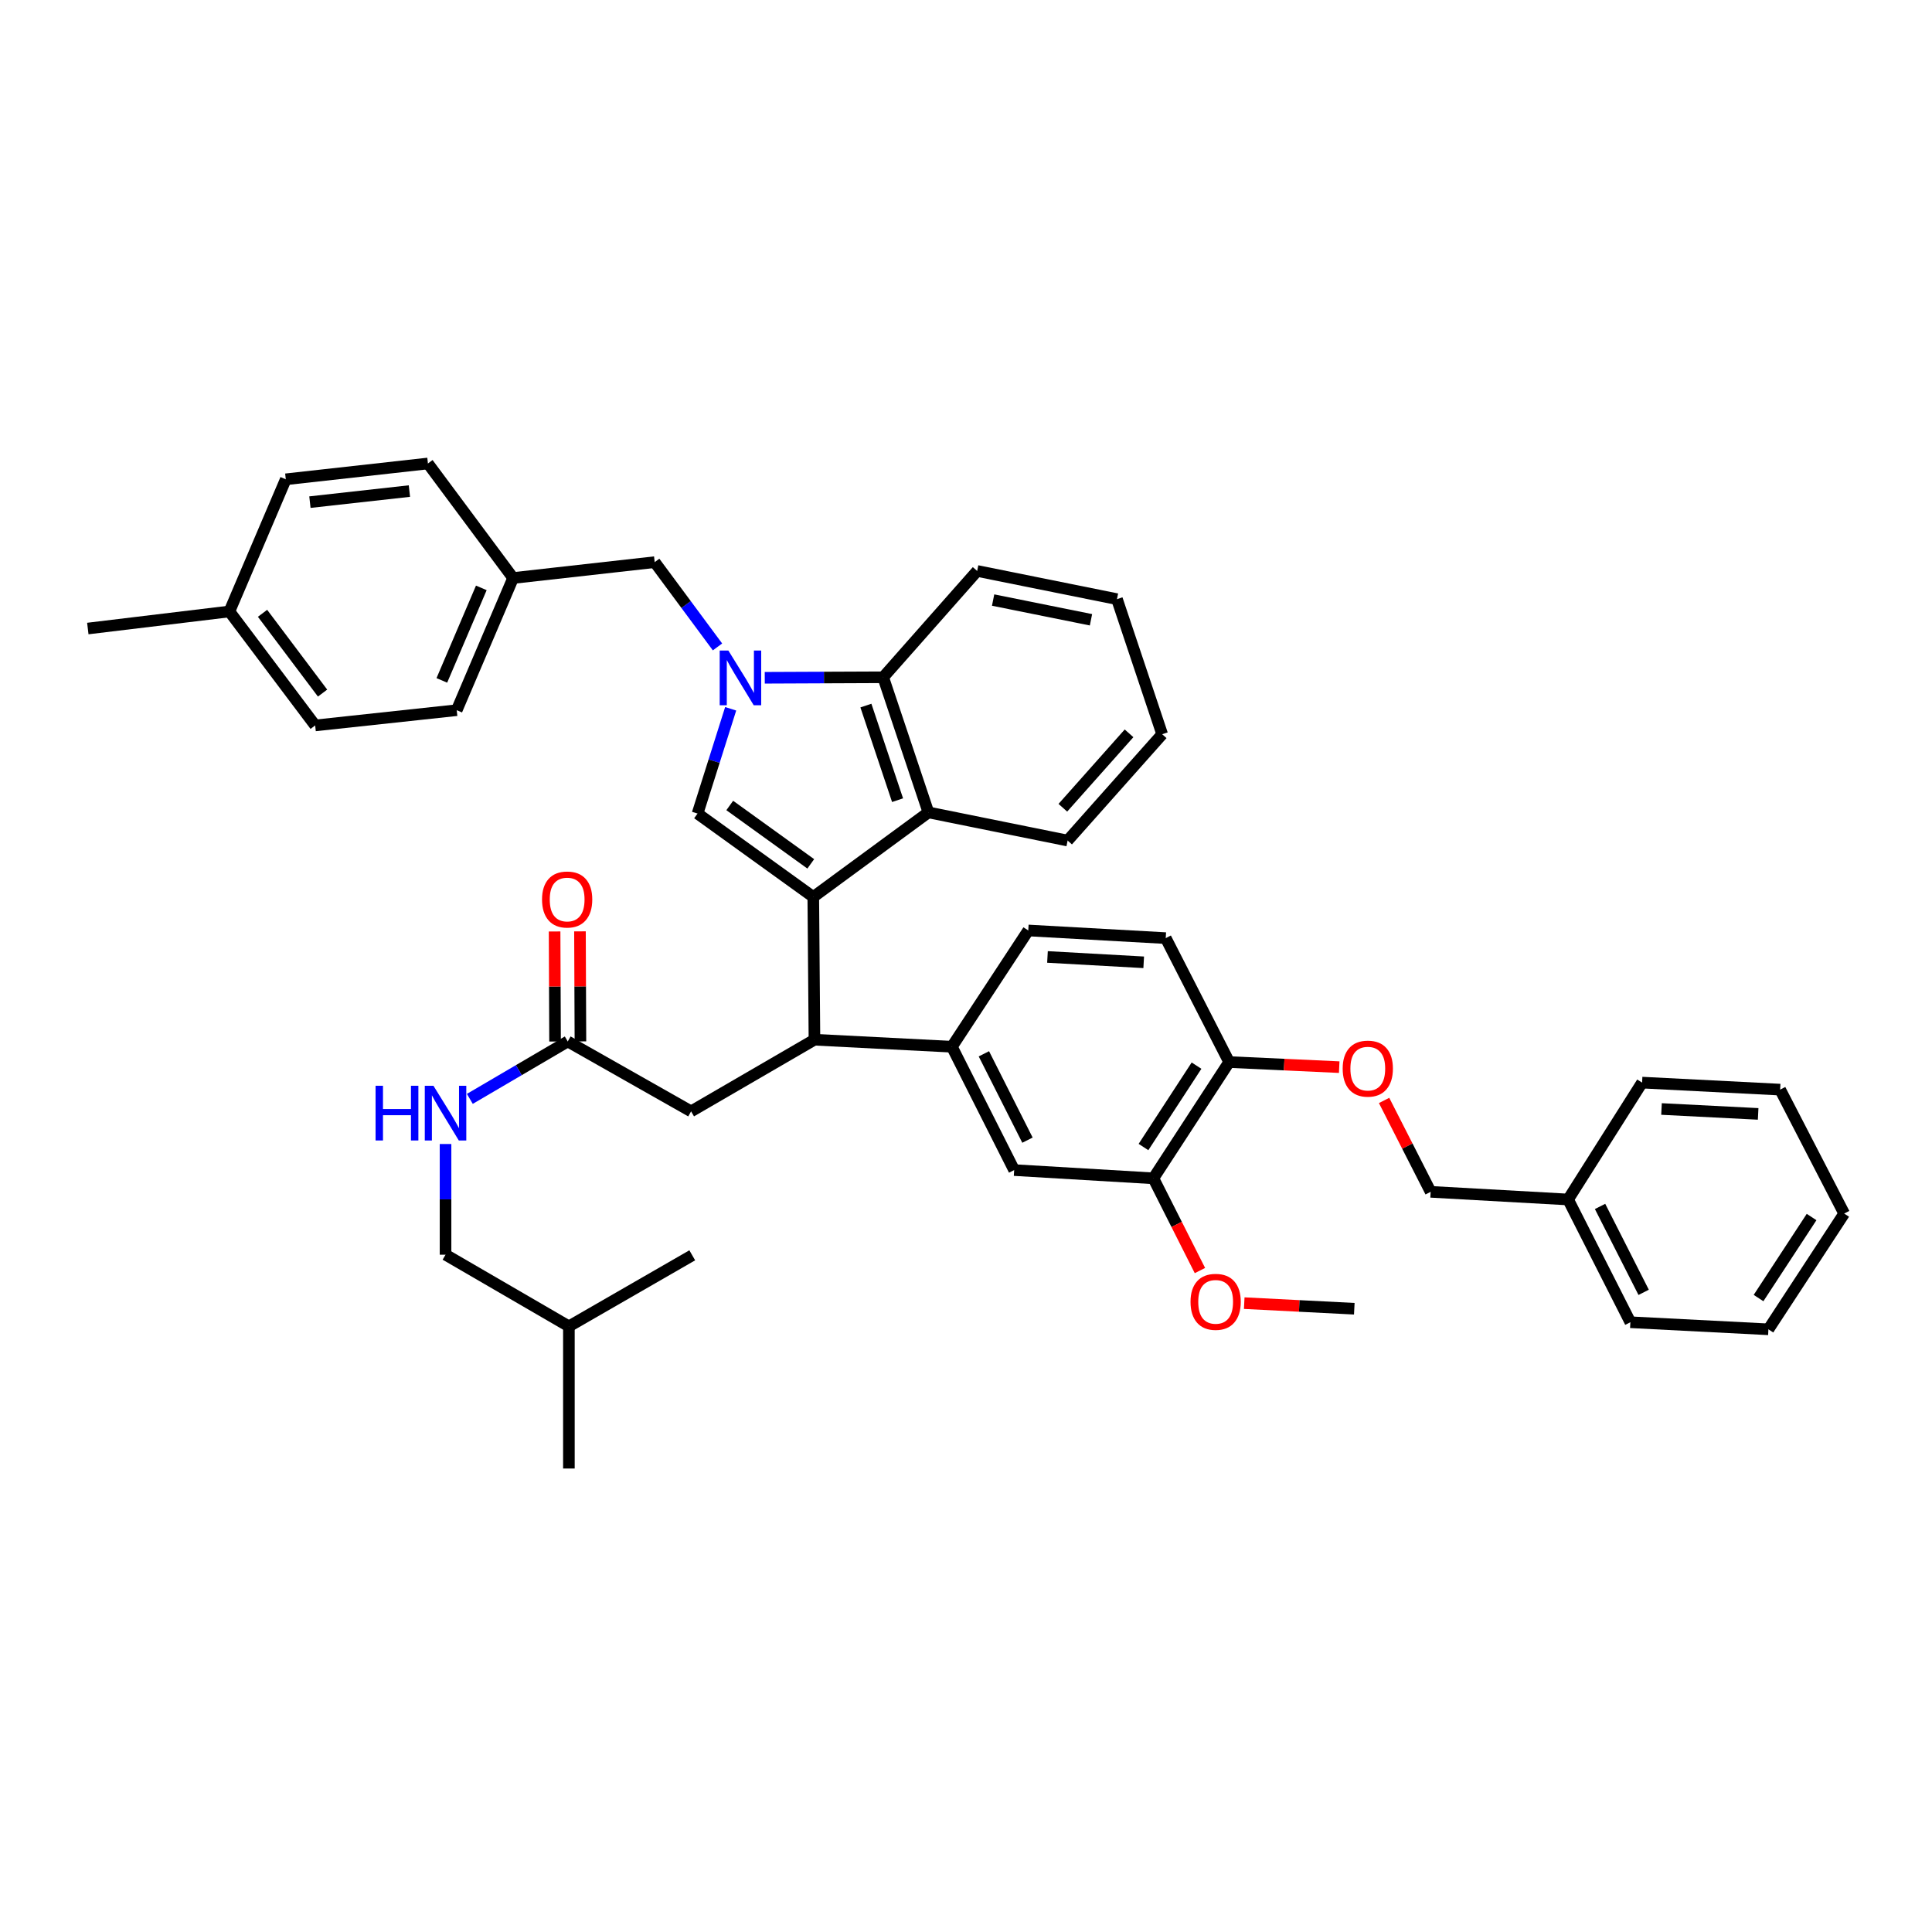 <?xml version='1.0' encoding='iso-8859-1'?>
<svg version='1.1' baseProfile='full'
              xmlns='http://www.w3.org/2000/svg'
                      xmlns:rdkit='http://www.rdkit.org/xml'
                      xmlns:xlink='http://www.w3.org/1999/xlink'
                  xml:space='preserve'
width='1000px' height='1000px' viewBox='0 0 1000 1000'>
<!-- END OF HEADER -->
<rect style='opacity:1.0;fill:#FFFFFF;stroke:none' width='1000' height='1000' x='0' y='0'> </rect>
<path class='bond-1' d='M 420.955,464.26 L 361.052,421.093' style='fill:none;fill-rule:evenodd;stroke:#000000;stroke-width:6px;stroke-linecap:butt;stroke-linejoin:miter;stroke-opacity:1' />
<path class='bond-1' d='M 419.647,447.131 L 377.715,416.915' style='fill:none;fill-rule:evenodd;stroke:#000000;stroke-width:6px;stroke-linecap:butt;stroke-linejoin:miter;stroke-opacity:1' />
<path class='bond-2' d='M 420.955,464.26 L 480.543,420.495' style='fill:none;fill-rule:evenodd;stroke:#000000;stroke-width:6px;stroke-linecap:butt;stroke-linejoin:miter;stroke-opacity:1' />
<path class='bond-3' d='M 420.955,464.26 L 421.56,538.155' style='fill:none;fill-rule:evenodd;stroke:#000000;stroke-width:6px;stroke-linecap:butt;stroke-linejoin:miter;stroke-opacity:1' />
<path class='bond-0' d='M 378.194,366.869 L 369.623,393.981' style='fill:none;fill-rule:evenodd;stroke:#0000FF;stroke-width:6px;stroke-linecap:butt;stroke-linejoin:miter;stroke-opacity:1' />
<path class='bond-0' d='M 369.623,393.981 L 361.052,421.093' style='fill:none;fill-rule:evenodd;stroke:#000000;stroke-width:6px;stroke-linecap:butt;stroke-linejoin:miter;stroke-opacity:1' />
<path class='bond-7' d='M 371.379,334.844 L 355.123,312.905' style='fill:none;fill-rule:evenodd;stroke:#0000FF;stroke-width:6px;stroke-linecap:butt;stroke-linejoin:miter;stroke-opacity:1' />
<path class='bond-7' d='M 355.123,312.905 L 338.867,290.966' style='fill:none;fill-rule:evenodd;stroke:#000000;stroke-width:6px;stroke-linecap:butt;stroke-linejoin:miter;stroke-opacity:1' />
<path class='bond-41' d='M 395.839,350.815 L 426.486,350.684' style='fill:none;fill-rule:evenodd;stroke:#0000FF;stroke-width:6px;stroke-linecap:butt;stroke-linejoin:miter;stroke-opacity:1' />
<path class='bond-41' d='M 426.486,350.684 L 457.132,350.554' style='fill:none;fill-rule:evenodd;stroke:#000000;stroke-width:6px;stroke-linecap:butt;stroke-linejoin:miter;stroke-opacity:1' />
<path class='bond-4' d='M 480.543,420.495 L 457.132,350.554' style='fill:none;fill-rule:evenodd;stroke:#000000;stroke-width:6px;stroke-linecap:butt;stroke-linejoin:miter;stroke-opacity:1' />
<path class='bond-4' d='M 464.579,414.172 L 448.191,365.214' style='fill:none;fill-rule:evenodd;stroke:#000000;stroke-width:6px;stroke-linecap:butt;stroke-linejoin:miter;stroke-opacity:1' />
<path class='bond-22' d='M 480.543,420.495 L 552.6,435.071' style='fill:none;fill-rule:evenodd;stroke:#000000;stroke-width:6px;stroke-linecap:butt;stroke-linejoin:miter;stroke-opacity:1' />
<path class='bond-5' d='M 421.56,538.155 L 492.697,541.788' style='fill:none;fill-rule:evenodd;stroke:#000000;stroke-width:6px;stroke-linecap:butt;stroke-linejoin:miter;stroke-opacity:1' />
<path class='bond-10' d='M 421.56,538.155 L 357.711,575.244' style='fill:none;fill-rule:evenodd;stroke:#000000;stroke-width:6px;stroke-linecap:butt;stroke-linejoin:miter;stroke-opacity:1' />
<path class='bond-28' d='M 457.132,350.554 L 505.778,295.525' style='fill:none;fill-rule:evenodd;stroke:#000000;stroke-width:6px;stroke-linecap:butt;stroke-linejoin:miter;stroke-opacity:1' />
<path class='bond-6' d='M 492.697,541.788 L 524.928,605.637' style='fill:none;fill-rule:evenodd;stroke:#000000;stroke-width:6px;stroke-linecap:butt;stroke-linejoin:miter;stroke-opacity:1' />
<path class='bond-6' d='M 509.255,545.448 L 531.816,590.142' style='fill:none;fill-rule:evenodd;stroke:#000000;stroke-width:6px;stroke-linecap:butt;stroke-linejoin:miter;stroke-opacity:1' />
<path class='bond-14' d='M 492.697,541.788 L 532.231,481.608' style='fill:none;fill-rule:evenodd;stroke:#000000;stroke-width:6px;stroke-linecap:butt;stroke-linejoin:miter;stroke-opacity:1' />
<path class='bond-9' d='M 524.928,605.637 L 596.985,609.897' style='fill:none;fill-rule:evenodd;stroke:#000000;stroke-width:6px;stroke-linecap:butt;stroke-linejoin:miter;stroke-opacity:1' />
<path class='bond-17' d='M 338.867,290.966 L 265.585,299.18' style='fill:none;fill-rule:evenodd;stroke:#000000;stroke-width:6px;stroke-linecap:butt;stroke-linejoin:miter;stroke-opacity:1' />
<path class='bond-8' d='M 293.862,539.059 L 357.711,575.244' style='fill:none;fill-rule:evenodd;stroke:#000000;stroke-width:6px;stroke-linecap:butt;stroke-linejoin:miter;stroke-opacity:1' />
<path class='bond-12' d='M 293.862,539.059 L 268.523,553.918' style='fill:none;fill-rule:evenodd;stroke:#000000;stroke-width:6px;stroke-linecap:butt;stroke-linejoin:miter;stroke-opacity:1' />
<path class='bond-12' d='M 268.523,553.918 L 243.184,568.776' style='fill:none;fill-rule:evenodd;stroke:#0000FF;stroke-width:6px;stroke-linecap:butt;stroke-linejoin:miter;stroke-opacity:1' />
<path class='bond-15' d='M 300.428,539.032 L 300.309,510.552' style='fill:none;fill-rule:evenodd;stroke:#000000;stroke-width:6px;stroke-linecap:butt;stroke-linejoin:miter;stroke-opacity:1' />
<path class='bond-15' d='M 300.309,510.552 L 300.19,482.072' style='fill:none;fill-rule:evenodd;stroke:#FF0000;stroke-width:6px;stroke-linecap:butt;stroke-linejoin:miter;stroke-opacity:1' />
<path class='bond-15' d='M 287.296,539.087 L 287.178,510.607' style='fill:none;fill-rule:evenodd;stroke:#000000;stroke-width:6px;stroke-linecap:butt;stroke-linejoin:miter;stroke-opacity:1' />
<path class='bond-15' d='M 287.178,510.607 L 287.059,482.127' style='fill:none;fill-rule:evenodd;stroke:#FF0000;stroke-width:6px;stroke-linecap:butt;stroke-linejoin:miter;stroke-opacity:1' />
<path class='bond-20' d='M 596.985,609.897 L 609.034,633.768' style='fill:none;fill-rule:evenodd;stroke:#000000;stroke-width:6px;stroke-linecap:butt;stroke-linejoin:miter;stroke-opacity:1' />
<path class='bond-20' d='M 609.034,633.768 L 621.084,657.639' style='fill:none;fill-rule:evenodd;stroke:#FF0000;stroke-width:6px;stroke-linecap:butt;stroke-linejoin:miter;stroke-opacity:1' />
<path class='bond-43' d='M 596.985,609.897 L 636.205,549.718' style='fill:none;fill-rule:evenodd;stroke:#000000;stroke-width:6px;stroke-linecap:butt;stroke-linejoin:miter;stroke-opacity:1' />
<path class='bond-43' d='M 591.866,593.701 L 619.32,551.575' style='fill:none;fill-rule:evenodd;stroke:#000000;stroke-width:6px;stroke-linecap:butt;stroke-linejoin:miter;stroke-opacity:1' />
<path class='bond-11' d='M 636.205,549.718 L 603.383,485.57' style='fill:none;fill-rule:evenodd;stroke:#000000;stroke-width:6px;stroke-linecap:butt;stroke-linejoin:miter;stroke-opacity:1' />
<path class='bond-13' d='M 636.205,549.718 L 664.689,551.035' style='fill:none;fill-rule:evenodd;stroke:#000000;stroke-width:6px;stroke-linecap:butt;stroke-linejoin:miter;stroke-opacity:1' />
<path class='bond-13' d='M 664.689,551.035 L 693.173,552.353' style='fill:none;fill-rule:evenodd;stroke:#FF0000;stroke-width:6px;stroke-linecap:butt;stroke-linejoin:miter;stroke-opacity:1' />
<path class='bond-19' d='M 230.611,592.141 L 230.611,620.786' style='fill:none;fill-rule:evenodd;stroke:#0000FF;stroke-width:6px;stroke-linecap:butt;stroke-linejoin:miter;stroke-opacity:1' />
<path class='bond-19' d='M 230.611,620.786 L 230.611,649.431' style='fill:none;fill-rule:evenodd;stroke:#000000;stroke-width:6px;stroke-linecap:butt;stroke-linejoin:miter;stroke-opacity:1' />
<path class='bond-18' d='M 716.402,569.589 L 728.451,593.238' style='fill:none;fill-rule:evenodd;stroke:#FF0000;stroke-width:6px;stroke-linecap:butt;stroke-linejoin:miter;stroke-opacity:1' />
<path class='bond-18' d='M 728.451,593.238 L 740.499,616.886' style='fill:none;fill-rule:evenodd;stroke:#000000;stroke-width:6px;stroke-linecap:butt;stroke-linejoin:miter;stroke-opacity:1' />
<path class='bond-16' d='M 532.231,481.608 L 603.383,485.57' style='fill:none;fill-rule:evenodd;stroke:#000000;stroke-width:6px;stroke-linecap:butt;stroke-linejoin:miter;stroke-opacity:1' />
<path class='bond-16' d='M 542.174,495.314 L 591.98,498.087' style='fill:none;fill-rule:evenodd;stroke:#000000;stroke-width:6px;stroke-linecap:butt;stroke-linejoin:miter;stroke-opacity:1' />
<path class='bond-23' d='M 265.585,299.18 L 221.492,239.898' style='fill:none;fill-rule:evenodd;stroke:#000000;stroke-width:6px;stroke-linecap:butt;stroke-linejoin:miter;stroke-opacity:1' />
<path class='bond-24' d='M 265.585,299.18 L 236.396,367.589' style='fill:none;fill-rule:evenodd;stroke:#000000;stroke-width:6px;stroke-linecap:butt;stroke-linejoin:miter;stroke-opacity:1' />
<path class='bond-24' d='M 249.129,304.288 L 228.696,352.174' style='fill:none;fill-rule:evenodd;stroke:#000000;stroke-width:6px;stroke-linecap:butt;stroke-linejoin:miter;stroke-opacity:1' />
<path class='bond-27' d='M 740.499,616.886 L 811.644,620.855' style='fill:none;fill-rule:evenodd;stroke:#000000;stroke-width:6px;stroke-linecap:butt;stroke-linejoin:miter;stroke-opacity:1' />
<path class='bond-29' d='M 230.611,649.431 L 294.46,686.521' style='fill:none;fill-rule:evenodd;stroke:#000000;stroke-width:6px;stroke-linecap:butt;stroke-linejoin:miter;stroke-opacity:1' />
<path class='bond-31' d='M 644.012,674.5 L 672.496,675.951' style='fill:none;fill-rule:evenodd;stroke:#FF0000;stroke-width:6px;stroke-linecap:butt;stroke-linejoin:miter;stroke-opacity:1' />
<path class='bond-31' d='M 672.496,675.951 L 700.98,677.402' style='fill:none;fill-rule:evenodd;stroke:#000000;stroke-width:6px;stroke-linecap:butt;stroke-linejoin:miter;stroke-opacity:1' />
<path class='bond-21' d='M 118.737,316.492 L 163.129,375.483' style='fill:none;fill-rule:evenodd;stroke:#000000;stroke-width:6px;stroke-linecap:butt;stroke-linejoin:miter;stroke-opacity:1' />
<path class='bond-21' d='M 135.888,317.445 L 166.963,358.738' style='fill:none;fill-rule:evenodd;stroke:#000000;stroke-width:6px;stroke-linecap:butt;stroke-linejoin:miter;stroke-opacity:1' />
<path class='bond-30' d='M 118.737,316.492 L 45.455,325.327' style='fill:none;fill-rule:evenodd;stroke:#000000;stroke-width:6px;stroke-linecap:butt;stroke-linejoin:miter;stroke-opacity:1' />
<path class='bond-44' d='M 118.737,316.492 L 147.925,248.084' style='fill:none;fill-rule:evenodd;stroke:#000000;stroke-width:6px;stroke-linecap:butt;stroke-linejoin:miter;stroke-opacity:1' />
<path class='bond-34' d='M 552.6,435.071 L 601.544,380.042' style='fill:none;fill-rule:evenodd;stroke:#000000;stroke-width:6px;stroke-linecap:butt;stroke-linejoin:miter;stroke-opacity:1' />
<path class='bond-34' d='M 550.129,418.09 L 584.391,379.569' style='fill:none;fill-rule:evenodd;stroke:#000000;stroke-width:6px;stroke-linecap:butt;stroke-linejoin:miter;stroke-opacity:1' />
<path class='bond-26' d='M 221.492,239.898 L 147.925,248.084' style='fill:none;fill-rule:evenodd;stroke:#000000;stroke-width:6px;stroke-linecap:butt;stroke-linejoin:miter;stroke-opacity:1' />
<path class='bond-26' d='M 211.909,254.177 L 160.412,259.907' style='fill:none;fill-rule:evenodd;stroke:#000000;stroke-width:6px;stroke-linecap:butt;stroke-linejoin:miter;stroke-opacity:1' />
<path class='bond-25' d='M 236.396,367.589 L 163.129,375.483' style='fill:none;fill-rule:evenodd;stroke:#000000;stroke-width:6px;stroke-linecap:butt;stroke-linejoin:miter;stroke-opacity:1' />
<path class='bond-32' d='M 811.644,620.855 L 843.875,684.391' style='fill:none;fill-rule:evenodd;stroke:#000000;stroke-width:6px;stroke-linecap:butt;stroke-linejoin:miter;stroke-opacity:1' />
<path class='bond-32' d='M 828.189,624.445 L 850.751,668.919' style='fill:none;fill-rule:evenodd;stroke:#000000;stroke-width:6px;stroke-linecap:butt;stroke-linejoin:miter;stroke-opacity:1' />
<path class='bond-33' d='M 811.644,620.855 L 849.944,560.355' style='fill:none;fill-rule:evenodd;stroke:#000000;stroke-width:6px;stroke-linecap:butt;stroke-linejoin:miter;stroke-opacity:1' />
<path class='bond-37' d='M 505.778,295.525 L 578.141,310.116' style='fill:none;fill-rule:evenodd;stroke:#000000;stroke-width:6px;stroke-linecap:butt;stroke-linejoin:miter;stroke-opacity:1' />
<path class='bond-37' d='M 514.037,310.587 L 564.691,320.8' style='fill:none;fill-rule:evenodd;stroke:#000000;stroke-width:6px;stroke-linecap:butt;stroke-linejoin:miter;stroke-opacity:1' />
<path class='bond-35' d='M 294.46,686.521 L 358.309,649.745' style='fill:none;fill-rule:evenodd;stroke:#000000;stroke-width:6px;stroke-linecap:butt;stroke-linejoin:miter;stroke-opacity:1' />
<path class='bond-36' d='M 294.46,686.521 L 294.46,760.102' style='fill:none;fill-rule:evenodd;stroke:#000000;stroke-width:6px;stroke-linecap:butt;stroke-linejoin:miter;stroke-opacity:1' />
<path class='bond-39' d='M 843.875,684.391 L 915.326,688.053' style='fill:none;fill-rule:evenodd;stroke:#000000;stroke-width:6px;stroke-linecap:butt;stroke-linejoin:miter;stroke-opacity:1' />
<path class='bond-38' d='M 849.944,560.355 L 921.403,563.988' style='fill:none;fill-rule:evenodd;stroke:#000000;stroke-width:6px;stroke-linecap:butt;stroke-linejoin:miter;stroke-opacity:1' />
<path class='bond-38' d='M 859.996,574.014 L 910.017,576.557' style='fill:none;fill-rule:evenodd;stroke:#000000;stroke-width:6px;stroke-linecap:butt;stroke-linejoin:miter;stroke-opacity:1' />
<path class='bond-42' d='M 601.544,380.042 L 578.141,310.116' style='fill:none;fill-rule:evenodd;stroke:#000000;stroke-width:6px;stroke-linecap:butt;stroke-linejoin:miter;stroke-opacity:1' />
<path class='bond-40' d='M 921.403,563.988 L 954.545,628.136' style='fill:none;fill-rule:evenodd;stroke:#000000;stroke-width:6px;stroke-linecap:butt;stroke-linejoin:miter;stroke-opacity:1' />
<path class='bond-45' d='M 915.326,688.053 L 954.545,628.136' style='fill:none;fill-rule:evenodd;stroke:#000000;stroke-width:6px;stroke-linecap:butt;stroke-linejoin:miter;stroke-opacity:1' />
<path class='bond-45' d='M 910.221,671.873 L 937.675,629.932' style='fill:none;fill-rule:evenodd;stroke:#000000;stroke-width:6px;stroke-linecap:butt;stroke-linejoin:miter;stroke-opacity:1' />
<path  class='atom-1' d='M 376.992 336.708
L 386.272 351.708
Q 387.192 353.188, 388.672 355.868
Q 390.152 358.548, 390.232 358.708
L 390.232 336.708
L 393.992 336.708
L 393.992 365.028
L 390.112 365.028
L 380.152 348.628
Q 378.992 346.708, 377.752 344.508
Q 376.552 342.308, 376.192 341.628
L 376.192 365.028
L 372.512 365.028
L 372.512 336.708
L 376.992 336.708
' fill='#0000FF'/>
<path  class='atom-13' d='M 194.391 561.989
L 198.231 561.989
L 198.231 574.029
L 212.711 574.029
L 212.711 561.989
L 216.551 561.989
L 216.551 590.309
L 212.711 590.309
L 212.711 577.229
L 198.231 577.229
L 198.231 590.309
L 194.391 590.309
L 194.391 561.989
' fill='#0000FF'/>
<path  class='atom-13' d='M 224.351 561.989
L 233.631 576.989
Q 234.551 578.469, 236.031 581.149
Q 237.511 583.829, 237.591 583.989
L 237.591 561.989
L 241.351 561.989
L 241.351 590.309
L 237.471 590.309
L 227.511 573.909
Q 226.351 571.989, 225.111 569.789
Q 223.911 567.589, 223.551 566.909
L 223.551 590.309
L 219.871 590.309
L 219.871 561.989
L 224.351 561.989
' fill='#0000FF'/>
<path  class='atom-14' d='M 694.969 553.117
Q 694.969 546.317, 698.329 542.517
Q 701.689 538.717, 707.969 538.717
Q 714.249 538.717, 717.609 542.517
Q 720.969 546.317, 720.969 553.117
Q 720.969 559.997, 717.569 563.917
Q 714.169 567.797, 707.969 567.797
Q 701.729 567.797, 698.329 563.917
Q 694.969 560.037, 694.969 553.117
M 707.969 564.597
Q 712.289 564.597, 714.609 561.717
Q 716.969 558.797, 716.969 553.117
Q 716.969 547.557, 714.609 544.757
Q 712.289 541.917, 707.969 541.917
Q 703.649 541.917, 701.289 544.717
Q 698.969 547.517, 698.969 553.117
Q 698.969 558.837, 701.289 561.717
Q 703.649 564.597, 707.969 564.597
' fill='#FF0000'/>
<path  class='atom-16' d='M 280.556 465.58
Q 280.556 458.78, 283.916 454.98
Q 287.276 451.18, 293.556 451.18
Q 299.836 451.18, 303.196 454.98
Q 306.556 458.78, 306.556 465.58
Q 306.556 472.46, 303.156 476.38
Q 299.756 480.26, 293.556 480.26
Q 287.316 480.26, 283.916 476.38
Q 280.556 472.5, 280.556 465.58
M 293.556 477.06
Q 297.876 477.06, 300.196 474.18
Q 302.556 471.26, 302.556 465.58
Q 302.556 460.02, 300.196 457.22
Q 297.876 454.38, 293.556 454.38
Q 289.236 454.38, 286.876 457.18
Q 284.556 459.98, 284.556 465.58
Q 284.556 471.3, 286.876 474.18
Q 289.236 477.06, 293.556 477.06
' fill='#FF0000'/>
<path  class='atom-21' d='M 616.216 673.827
Q 616.216 667.027, 619.576 663.227
Q 622.936 659.427, 629.216 659.427
Q 635.496 659.427, 638.856 663.227
Q 642.216 667.027, 642.216 673.827
Q 642.216 680.707, 638.816 684.627
Q 635.416 688.507, 629.216 688.507
Q 622.976 688.507, 619.576 684.627
Q 616.216 680.747, 616.216 673.827
M 629.216 685.307
Q 633.536 685.307, 635.856 682.427
Q 638.216 679.507, 638.216 673.827
Q 638.216 668.267, 635.856 665.467
Q 633.536 662.627, 629.216 662.627
Q 624.896 662.627, 622.536 665.427
Q 620.216 668.227, 620.216 673.827
Q 620.216 679.547, 622.536 682.427
Q 624.896 685.307, 629.216 685.307
' fill='#FF0000'/>
</svg>
